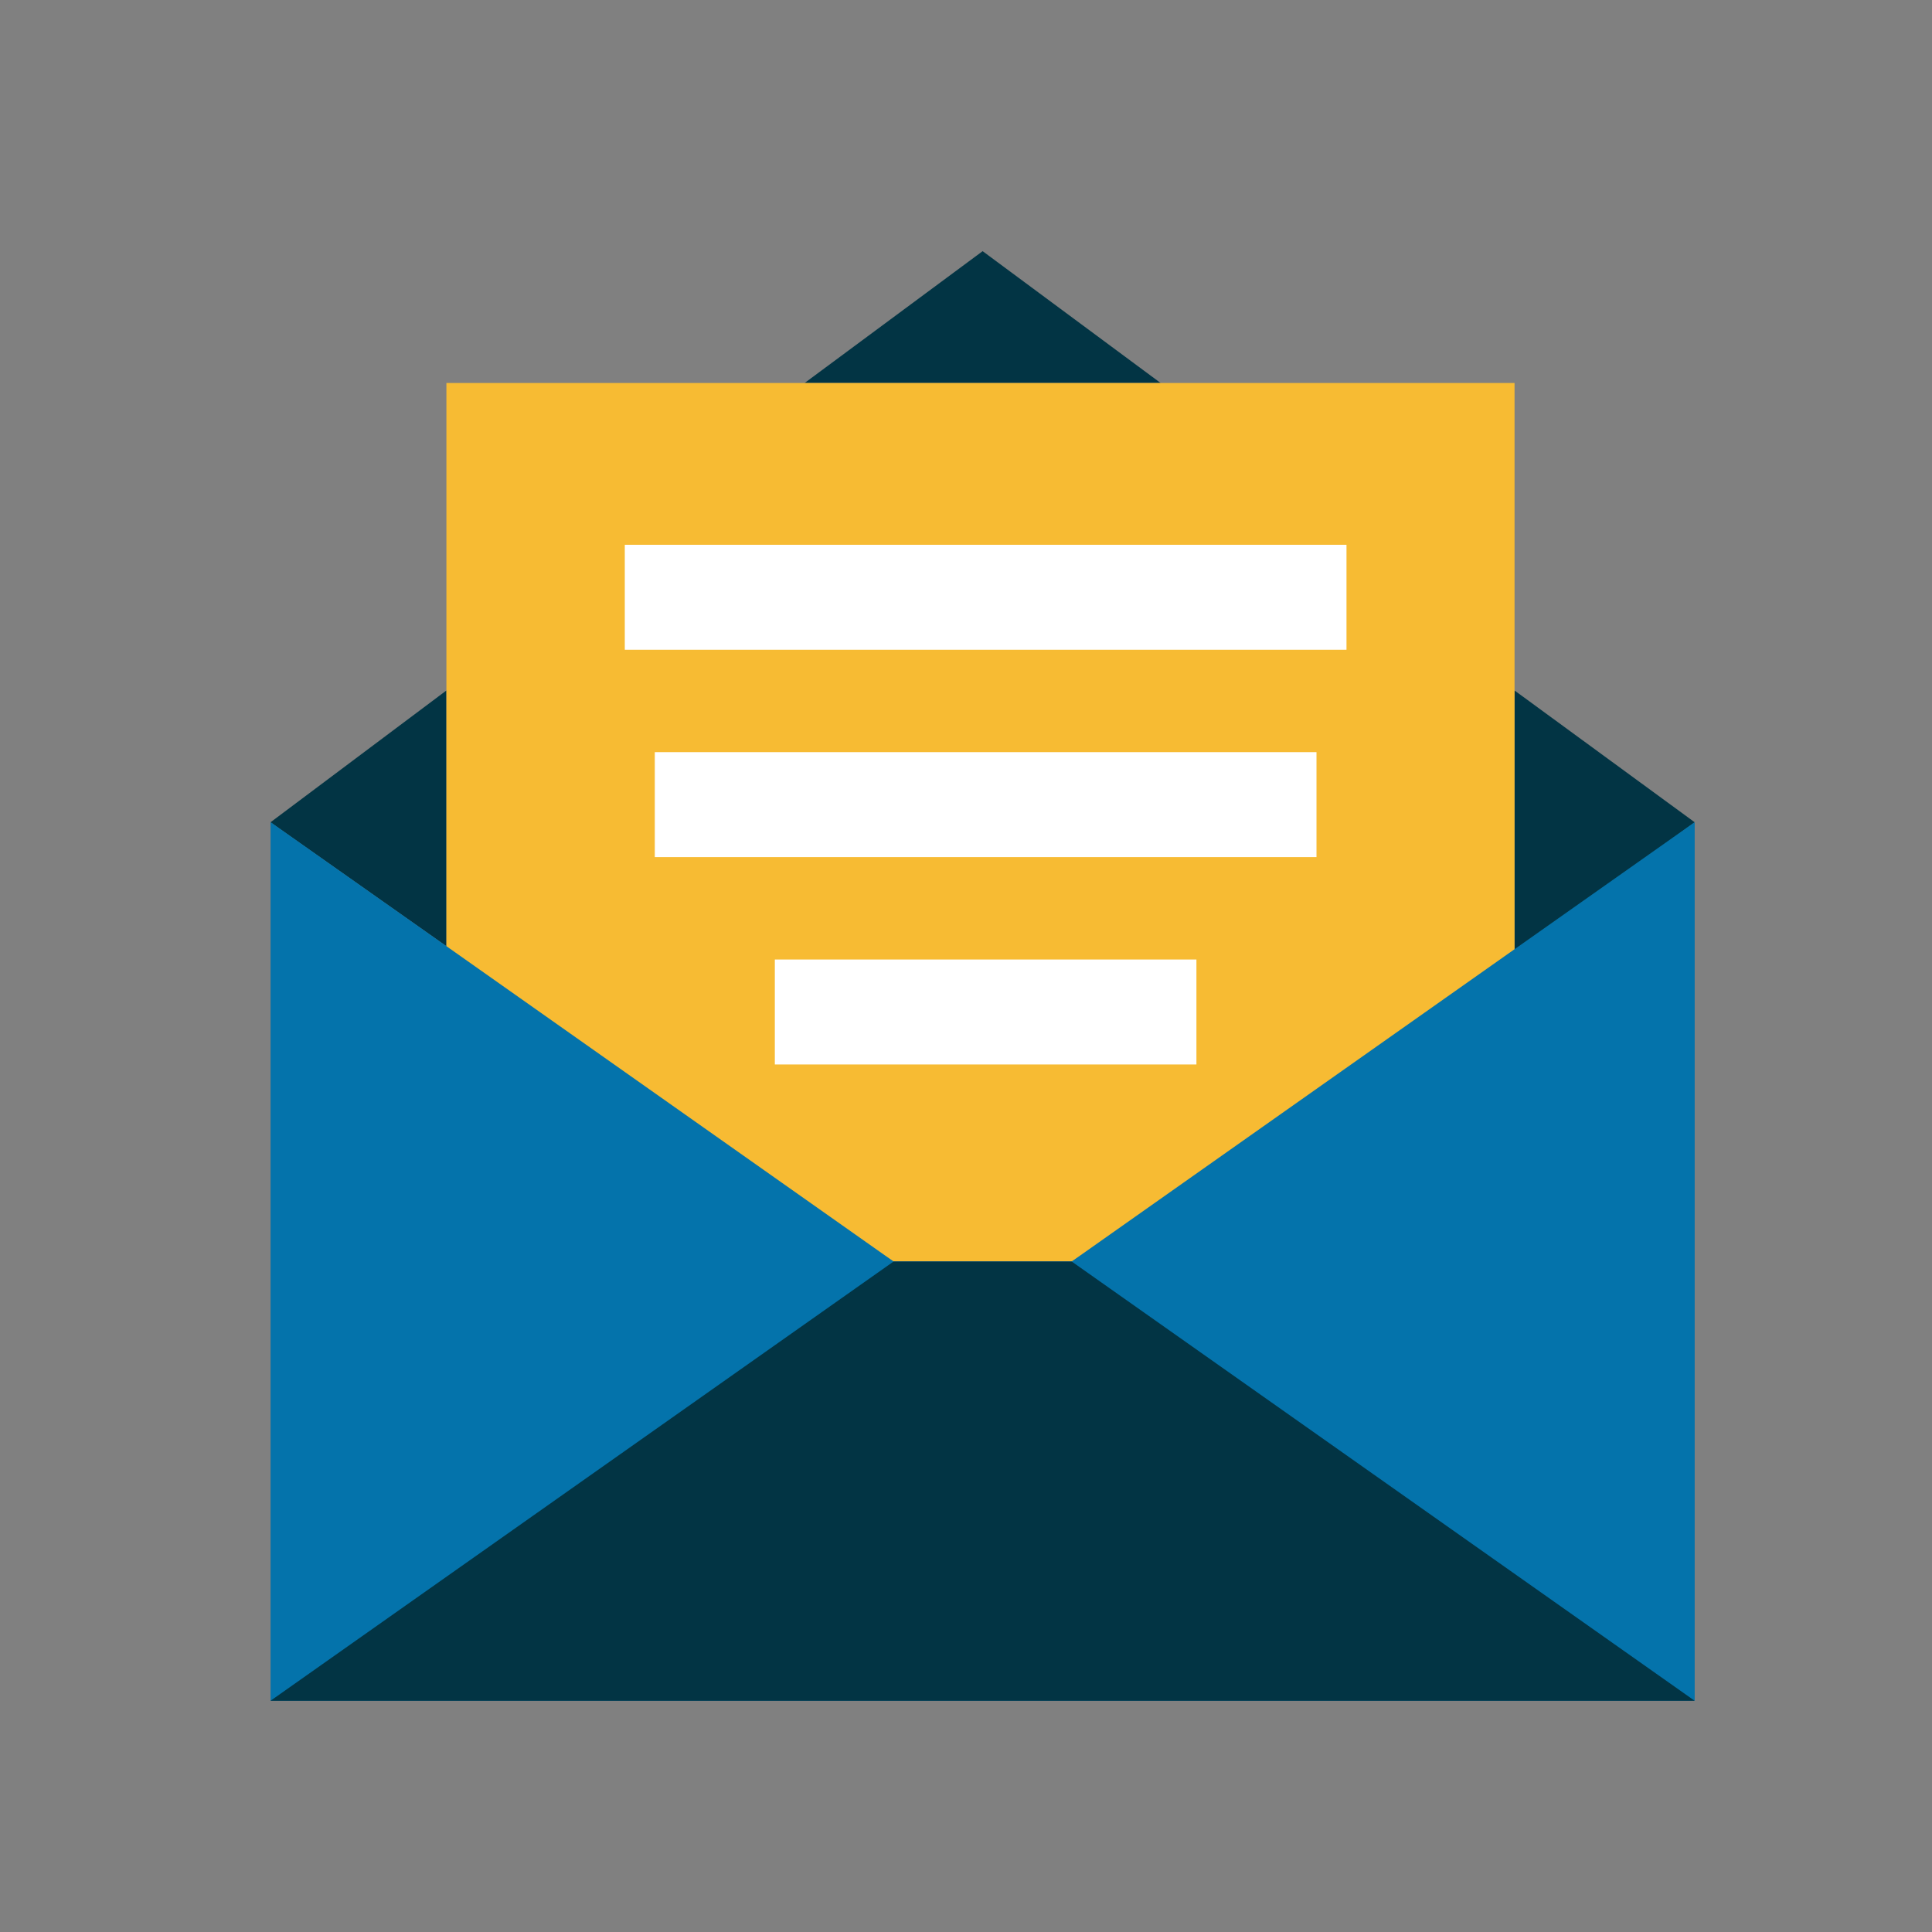 <svg xmlns="http://www.w3.org/2000/svg" xmlns:xlink="http://www.w3.org/1999/xlink" width="100" height="100" viewBox="0 0 100 100">
  <rect x="0" y="0" width="100" height="100" fill="#808080" stroke="none"/>
  <defs>
    <clipPath id="clip-email">
      <rect width="100" height="100"/>
    </clipPath>
  </defs>
  <g id="email" clip-path="url(#clip-email)">
    <g id="Group_253" data-name="Group 253" transform="translate(14 13)">
      <path id="Path_549" data-name="Path 549" d="M0,29.562l9.106,6.415V22.739Z" fill="#023444"/>
      <path id="Path_550" data-name="Path 550" d="M64.392,36.379l9.325-6.818-9.325-6.822Z" fill="#023444"/>
      <path id="Path_551" data-name="Path 551" d="M36.861,0,27.648,6.823H46.073Z" fill="#023444"/>
      <path id="Path_552" data-name="Path 552" d="M9.106,37.428,32.252,52.295H41.47L64.393,37.759V6.823H9.106Z" fill="#f7bb33"/>
      <path id="Path_553" data-name="Path 553" d="M41.47,52.295H32.252L.005,29.556V75.033H73.717V29.556Z" fill="#0473ab"/>
      <rect id="Rectangle_377" data-name="Rectangle 377" width="37.355" height="5.433" transform="translate(18.339 15.198)" fill="#fff"/>
      <rect id="Rectangle_378" data-name="Rectangle 378" width="34.249" height="5.433" transform="translate(19.892 25.931)" fill="#fff"/>
      <rect id="Rectangle_379" data-name="Rectangle 379" width="21.822" height="5.433" transform="translate(26.105 36.664)" fill="#fff"/>
      <path id="Path_554" data-name="Path 554" d="M32.252,52.295,0,75.033H73.717L41.47,52.295Z" fill="#023444"/>
    </g>
  </g>
</svg>
